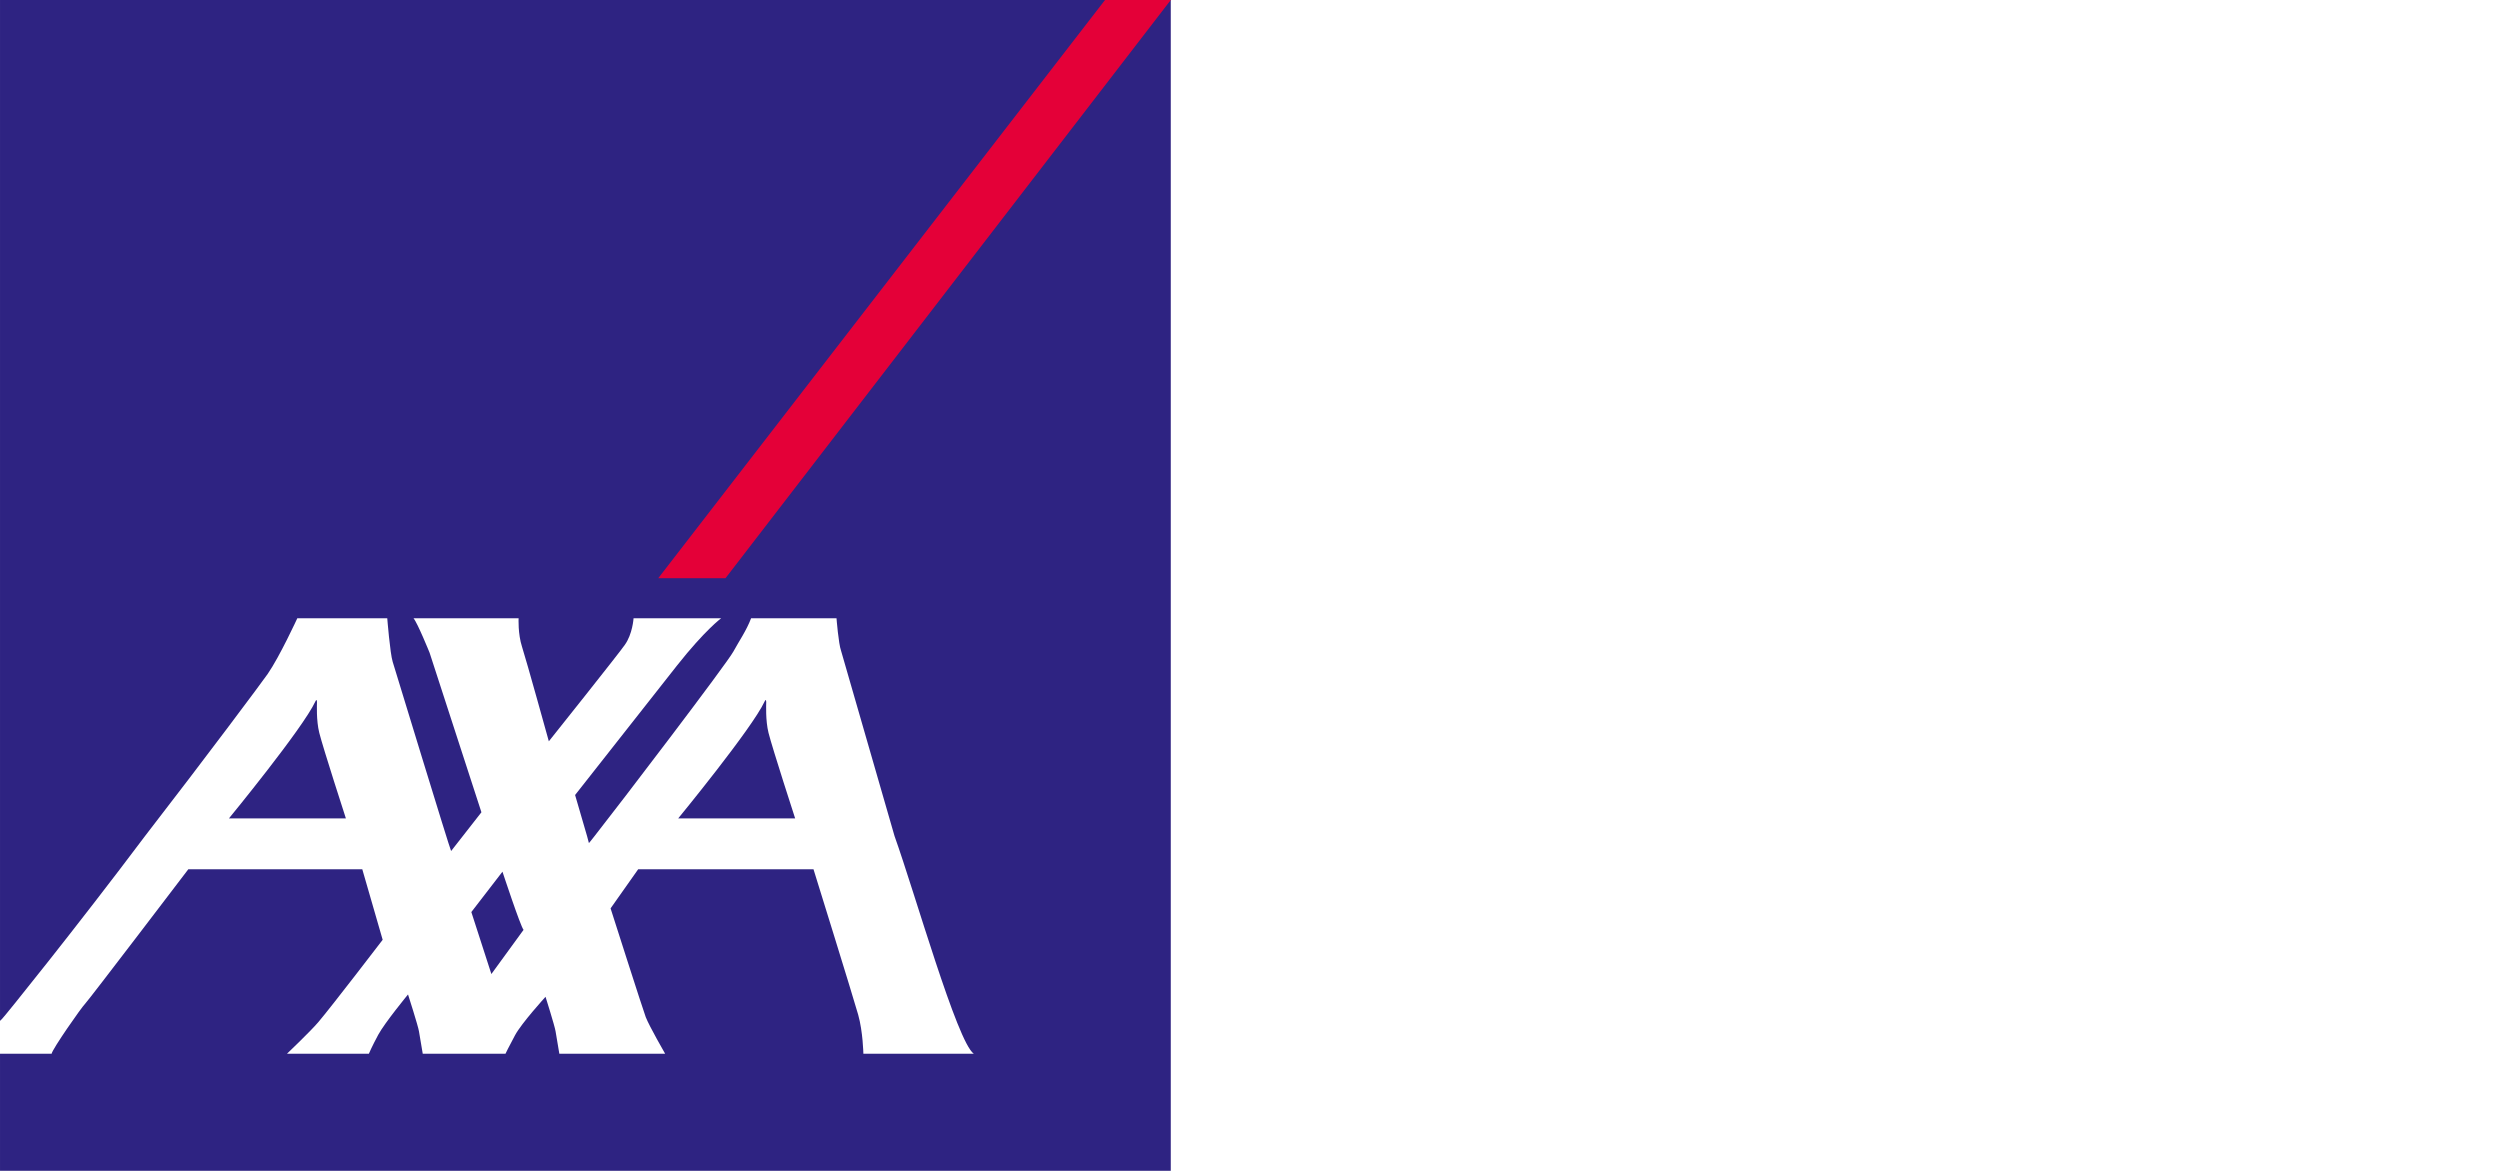 <svg width="284" height="133" viewBox="0 0 284 133" fill="none" xmlns="http://www.w3.org/2000/svg">
<rect width="284" height="133" fill="white"/>
<g clip-path="url(#clip0_1001_2918)">
<path d="M133 0.001H0.001V133H133V0.001Z" fill="#2E2382"/>
<path d="M82.418 65.682L133 0H125.529L74.779 65.682H82.418Z" fill="#E40038"/>
<path d="M101.625 94.993C103.944 101.478 108.72 118.356 110.619 119.701H98.079C98.079 119.701 98.033 117.208 97.49 115.275C96.95 113.346 92.414 98.752 92.414 98.752H72.494L69.362 103.192C69.362 103.192 73.123 114.968 73.357 115.545C73.762 116.585 75.558 119.701 75.558 119.701H63.54C63.54 119.701 63.229 117.902 63.112 117.154C63.018 116.549 61.973 113.236 61.973 113.236C61.973 113.236 59.249 116.221 58.507 117.605C57.758 118.986 57.426 119.701 57.426 119.701H48.023C48.023 119.701 47.71 117.902 47.593 117.154C47.501 116.549 46.351 112.97 46.351 112.97C46.351 112.97 43.719 116.166 42.969 117.547C42.225 118.931 41.904 119.701 41.904 119.701H32.605C32.605 119.701 35.233 117.199 36.152 116.125C37.7 114.303 43.471 106.761 43.471 106.761L41.157 98.752H21.389C21.389 98.752 10.117 113.563 9.673 114.022C9.224 114.473 5.939 119.188 5.865 119.701H0V115.971C0.113 115.857 0.192 115.774 0.231 115.747C0.412 115.614 8.777 105.231 16.461 94.993C23.366 86.065 29.844 77.383 30.413 76.555C31.789 74.556 33.773 70.237 33.773 70.237H43.993C43.993 70.237 44.309 74.21 44.607 75.174C44.873 76.026 51.099 96.457 51.246 96.677L54.69 92.274L48.804 74.157C48.804 74.157 47.425 70.748 46.976 70.237H58.914C58.914 70.237 58.821 71.99 59.304 73.483C59.789 74.977 62.348 84.212 62.348 84.212C62.348 84.212 70.49 74.005 70.967 73.272C71.863 72.042 71.972 70.237 71.972 70.237H81.92C81.92 70.237 80.099 71.568 76.907 75.605C75.835 76.963 65.331 90.313 65.331 90.313C65.331 90.313 66.247 93.438 66.694 94.994C66.816 95.44 66.9 95.743 66.9 95.775C66.9 95.788 67.131 95.505 67.53 94.994C70.24 91.56 82.568 75.395 83.315 74.01C83.918 72.893 84.804 71.621 85.324 70.238H95.028C95.028 70.238 95.253 73.135 95.548 73.937L101.624 94.994L101.625 94.993ZM86.858 79.692C85.433 82.757 77.045 92.968 77.045 92.968H90.328C90.328 92.968 87.753 85.039 87.304 83.252C86.947 81.829 87.043 79.999 87.043 79.779C87.043 79.616 87.013 79.353 86.858 79.692V79.692ZM35.822 79.692C34.397 82.757 26.01 92.968 26.01 92.968H39.292C39.292 92.968 36.72 85.039 36.271 83.252C35.913 81.829 36.009 79.999 36.009 79.779C36.009 79.616 35.977 79.353 35.822 79.692V79.692ZM55.82 110.651L59.476 105.63C59.139 105.268 57.08 99.023 57.08 99.023L53.544 103.609L55.82 110.651Z" fill="white"/>
</g>
<defs>
<clipPath id="clip0_1001_2918">
<rect width="133" height="133" fill="white"/>
</clipPath>
</defs>
</svg>
